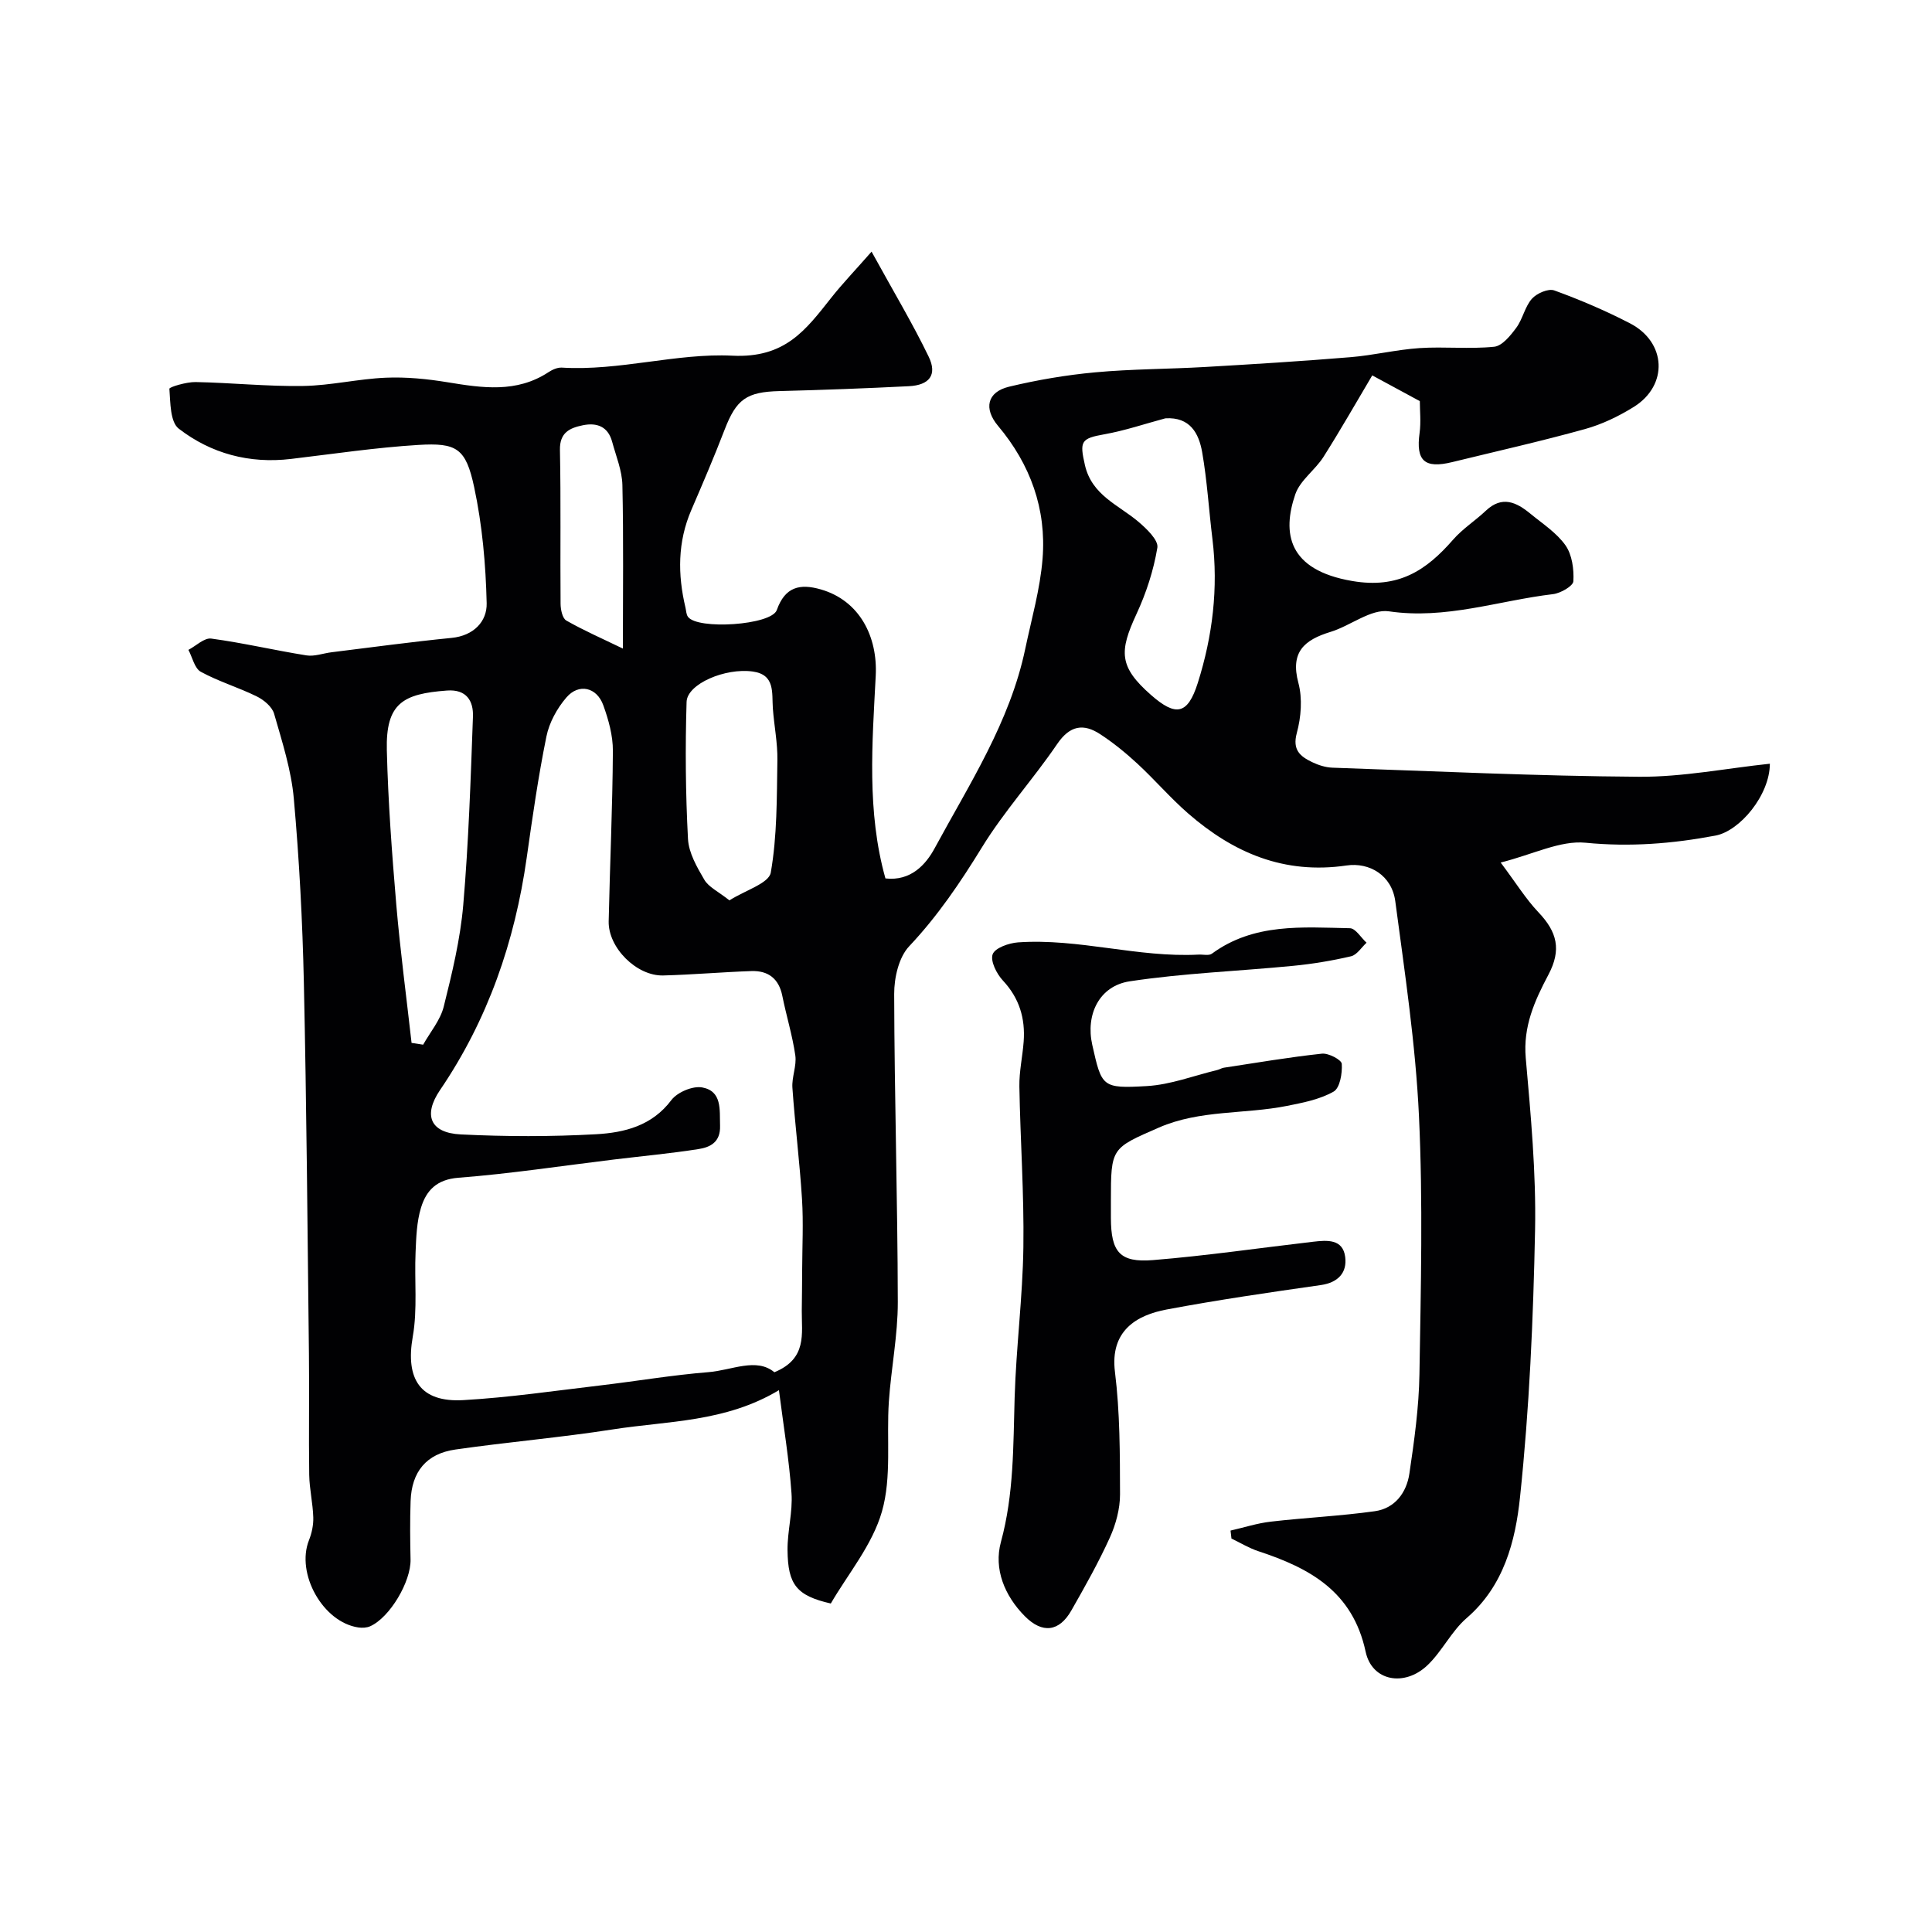 <svg enable-background="new 0 0 400 400" viewBox="0 0 400 400" xmlns="http://www.w3.org/2000/svg"><g fill="#010103"><path d="m180.45 52.1c4.6 8.38 8.53 14.92 11.83 21.76 1.81 3.75.15 5.89-4.13 6.1-8.92.45-17.85.78-26.78 1.01-6.8.17-8.92 1.68-11.35 8-2.15 5.59-4.51 11.1-6.88 16.6-2.86 6.62-2.85 13.37-1.22 20.23.15.63.15 1.38.5 1.88 1.9 2.76 17.29 1.78 18.41-1.38 1.7-4.81 4.77-5.52 9.11-4.27 8.05 2.32 11.79 9.79 11.37 17.88-.72 13.98-1.87 28.14 2.01 41.96 5.28.6 8.38-2.9 10.19-6.25 7.2-13.31 15.59-26.15 18.76-41.3 1.3-6.19 3.08-12.36 3.58-18.63.83-10.3-2.53-19.57-9.21-27.51-2.99-3.55-2.32-7.01 2.28-8.12 5.84-1.4 11.83-2.42 17.81-2.97 7.56-.7 15.19-.67 22.78-1.11 10.04-.58 20.08-1.2 30.1-2.03 4.77-.39 9.49-1.56 14.27-1.88 5.14-.34 10.36.24 15.47-.28 1.67-.17 3.39-2.32 4.58-3.93 1.34-1.81 1.77-4.35 3.23-6 1-1.13 3.41-2.18 4.64-1.73 5.34 1.94 10.6 4.19 15.65 6.8 7.58 3.91 7.99 12.83.82 17.31-3.13 1.95-6.6 3.62-10.14 4.6-9.08 2.52-18.29 4.59-27.45 6.83-5.77 1.41-7.56-.28-6.77-6.02.31-2.28.05-4.64.05-6.6-3.36-1.82-6.44-3.49-9.85-5.33-3.15 5.3-6.48 11.16-10.08 16.85-1.73 2.74-4.85 4.85-5.85 7.76-2.74 7.99-1.59 15.68 11.78 17.96 9.55 1.64 15.31-2.16 20.89-8.56 1.97-2.26 4.6-3.93 6.8-6.01 3.34-3.15 6.3-1.75 9.17.61 2.54 2.09 5.46 3.97 7.3 6.58 1.37 1.95 1.77 4.95 1.63 7.43-.06 1-2.64 2.48-4.21 2.67-11.28 1.34-22.19 5.29-33.97 3.56-3.73-.55-7.96 2.99-12.08 4.25-5.43 1.66-8.4 4.15-6.67 10.58.86 3.22.56 7.09-.33 10.36-.96 3.54.73 4.85 3.17 6.03 1.29.62 2.79 1.1 4.21 1.15 21.18.73 42.36 1.74 63.54 1.88 8.96.06 17.94-1.74 27.02-2.7-.01 6.48-6.2 13.93-11.26 14.88-8.9 1.68-17.7 2.38-26.88 1.48-5.25-.52-10.84 2.4-17.59 4.1 3.2 4.27 5.22 7.56 7.82 10.3 3.87 4.07 4.8 7.74 2.07 12.91-2.87 5.42-5.27 10.73-4.7 17.25 1.04 11.83 2.16 23.74 1.93 35.59-.37 18.48-1.18 37.01-3.12 55.38-.95 9.02-3.31 18.32-11.04 24.99-3.17 2.73-5.08 6.89-8.14 9.79-4.72 4.48-11.47 3.32-12.78-2.82-2.68-12.48-11.55-17.3-22.18-20.8-1.95-.64-3.74-1.74-5.6-2.63-.06-.55-.12-1.1-.19-1.65 2.78-.63 5.53-1.53 8.34-1.85 7.17-.83 14.39-1.16 21.53-2.16 4.17-.58 6.58-3.86 7.16-7.8 1.01-6.82 1.97-13.7 2.08-20.57.29-17.83.74-35.69-.1-53.48-.7-14.86-2.94-29.66-4.9-44.43-.72-5.39-5.36-8.11-10.1-7.41-12.93 1.89-23.41-2.62-32.78-10.77-3.69-3.21-6.9-6.97-10.49-10.29-2.4-2.22-4.96-4.31-7.69-6.1-3.5-2.31-6.32-1.85-8.95 2.02-4.96 7.29-10.98 13.9-15.58 21.4-4.48 7.29-9.16 14.21-15.06 20.47-2.15 2.28-3.11 6.52-3.1 9.87.05 21.27.71 42.53.75 63.8.01 6.86-1.38 13.71-1.85 20.59-.52 7.61.61 15.62-1.43 22.75-1.98 6.94-7.07 12.98-10.59 19.06-7.09-1.62-8.89-3.9-8.96-11.05-.04-3.93 1.1-7.9.82-11.79-.49-6.96-1.65-13.88-2.6-21.33-11.1 6.66-22.99 6.34-34.37 8.12-10.83 1.69-21.77 2.61-32.62 4.17-6.02.86-9.06 4.61-9.27 10.68-.14 4.02-.1 8.05-.01 12.08.11 4.55-4.27 12.01-8.36 13.83-.71.32-1.65.36-2.44.25-7.35-1.08-12.97-11.16-10.23-18.07.59-1.48.94-3.17.89-4.74-.09-2.93-.79-5.85-.84-8.78-.12-8.37.04-16.74-.06-25.1-.29-25.62-.49-51.24-1.05-76.85-.28-12.71-.95-25.42-2.08-38.08-.53-5.93-2.42-11.78-4.08-17.56-.42-1.45-2.13-2.87-3.6-3.59-3.78-1.86-7.89-3.08-11.57-5.09-1.3-.71-1.74-2.98-2.57-4.54 1.58-.83 3.28-2.53 4.72-2.34 6.6.89 13.12 2.43 19.71 3.48 1.66.27 3.48-.44 5.23-.65 8.28-1.02 16.54-2.15 24.83-2.97 4.57-.45 7.35-3.4 7.26-7.18-.19-8.04-.91-16.18-2.59-24.03-1.72-8.05-3.59-9.23-11.58-8.74-8.81.54-17.58 1.86-26.36 2.9-8.59 1.02-16.52-1.1-23.22-6.27-1.79-1.38-1.73-5.41-1.94-8.26-.03-.36 3.53-1.42 5.41-1.39 7.44.14 14.87.93 22.3.81 5.7-.09 11.38-1.47 17.09-1.71 4.24-.18 8.57.25 12.77.94 7.21 1.18 14.3 2.27 20.93-2.09.79-.52 1.84-.99 2.74-.94 11.94.73 23.76-3.04 35.31-2.47 10.96.54 15.21-5.34 20.47-11.98 2.28-2.89 4.82-5.53 8.36-9.56zm-20.12 232.01c6.83-2.82 5.63-7.98 5.67-12.72.03-2.83.07-5.66.08-8.49.02-4.87.27-9.75-.03-14.6-.48-7.7-1.45-15.38-1.99-23.08-.16-2.21.91-4.55.6-6.71-.6-4.15-1.86-8.2-2.69-12.33-.72-3.58-2.93-5.25-6.41-5.13-6.09.21-12.17.75-18.26.91-5.49.14-11.39-5.74-11.28-11.2.25-11.76.8-23.53.87-35.29.02-3.16-.9-6.46-1.99-9.47-1.35-3.73-5.07-4.58-7.63-1.6-1.93 2.24-3.56 5.2-4.14 8.08-1.69 8.3-2.89 16.7-4.08 25.1-2.46 17.36-8.03 33.53-17.95 48.11-3.53 5.2-2.04 8.87 4.3 9.18 9.33.46 18.72.48 28.04-.04 5.83-.33 11.55-1.73 15.56-7.07 1.23-1.63 4.43-2.98 6.38-2.62 4.14.77 3.6 4.59 3.7 7.94.11 3.39-2.02 4.45-4.49 4.83-5.81.91-11.68 1.45-17.52 2.16-10.72 1.3-21.41 2.94-32.16 3.77-4.54.35-6.67 2.67-7.75 6.22-.89 2.92-.99 6.13-1.12 9.22-.26 5.82.42 11.77-.58 17.45-1.55 8.8 1.54 13.66 10.47 13.15 9.47-.54 18.9-1.93 28.34-3.04 7.47-.88 14.91-2.15 22.4-2.75 4.86-.39 9.93-3.08 13.66.02zm-75.12-68.19c.8.12 1.6.25 2.4.37 1.46-2.61 3.56-5.07 4.26-7.88 1.73-6.92 3.43-13.95 4.04-21.04 1.11-12.97 1.54-26.01 2.01-39.03.11-3.2-1.32-5.68-5.39-5.37-9.1.67-12.68 2.62-12.44 12.37.26 10.68 1.06 21.35 1.96 32 .82 9.54 2.09 19.05 3.16 28.58zm156.07-129.31c-4.22 1.13-8.38 2.55-12.66 3.31-4.84.86-5.12 1.45-4 6.37 1.44 6.26 6.92 8.22 11.06 11.72 1.7 1.44 4.19 3.82 3.94 5.37-.78 4.71-2.31 9.41-4.33 13.76-3.59 7.75-3.65 10.9 3.03 16.76 5.13 4.5 7.58 4.08 9.67-2.51 3.07-9.71 4.27-19.63 3.03-29.8-.74-6-1.09-12.06-2.13-18-.68-3.83-2.47-7.3-7.61-6.98zm-90.26 99.8c3.28-2.09 8.17-3.52 8.56-5.75 1.33-7.6 1.24-15.48 1.37-23.25.06-3.58-.68-7.17-.94-10.76-.23-3.22.52-6.97-4.17-7.62-5.7-.79-13.57 2.56-13.69 6.29-.29 9.45-.21 18.93.29 28.37.15 2.89 1.86 5.85 3.39 8.46.89 1.51 2.84 2.4 5.19 4.26zm-22.06-52.13c0-11.67.15-22.77-.1-33.86-.07-3-1.32-5.99-2.12-8.95-.85-3.16-3.16-4.03-6.09-3.42-2.69.56-4.79 1.49-4.72 5.1.21 10.62.04 21.24.13 31.86.01 1.19.38 3 1.18 3.46 3.59 2.05 7.41 3.72 11.72 5.81z"/><path d="m230 248.67v3.5c.02 7.03 1.82 9.28 8.7 8.72 11.08-.9 22.11-2.52 33.16-3.8 2.87-.33 6.17-.63 6.65 3.16.41 3.21-1.43 5.29-5.05 5.81-10.67 1.52-21.34 3.07-31.93 5.06-6.11 1.15-11.76 4.32-10.69 12.93 1.04 8.37 1.03 16.89 1.05 25.35 0 2.99-.86 6.18-2.1 8.92-2.34 5.17-5.15 10.14-7.96 15.08-2.52 4.44-6.01 4.91-9.69 1.18-4.16-4.22-6.43-9.75-4.91-15.33 2.7-9.9 2.54-19.87 2.84-29.91.31-10.38 1.66-20.73 1.81-31.11.16-11.09-.64-22.2-.83-33.3-.05-3.09.66-6.19.89-9.29.35-4.8-.89-8.98-4.3-12.63-1.3-1.39-2.63-4.04-2.12-5.44.49-1.32 3.35-2.32 5.24-2.46 12.56-.88 24.82 3.19 37.39 2.53.93-.05 2.13.27 2.76-.19 8.69-6.38 18.73-5.47 28.58-5.27 1.17.02 2.29 1.96 3.44 3-1.06.97-1.99 2.52-3.22 2.81-3.95.92-7.98 1.59-12.02 1.98-11.26 1.1-22.62 1.51-33.79 3.2-6.35.96-9.16 6.92-7.76 13.15 1.96 8.7 1.98 9.08 11.3 8.54 4.9-.28 9.71-2.15 14.56-3.32.47-.11.9-.4 1.37-.48 6.77-1.03 13.52-2.18 20.32-2.91 1.36-.15 4.06 1.27 4.11 2.11.13 1.94-.38 5.01-1.7 5.75-2.86 1.62-6.33 2.29-9.63 2.95-8.78 1.76-17.99.78-26.51 4.48-9.9 4.32-9.96 4.18-9.96 15.23z"/></g></svg>